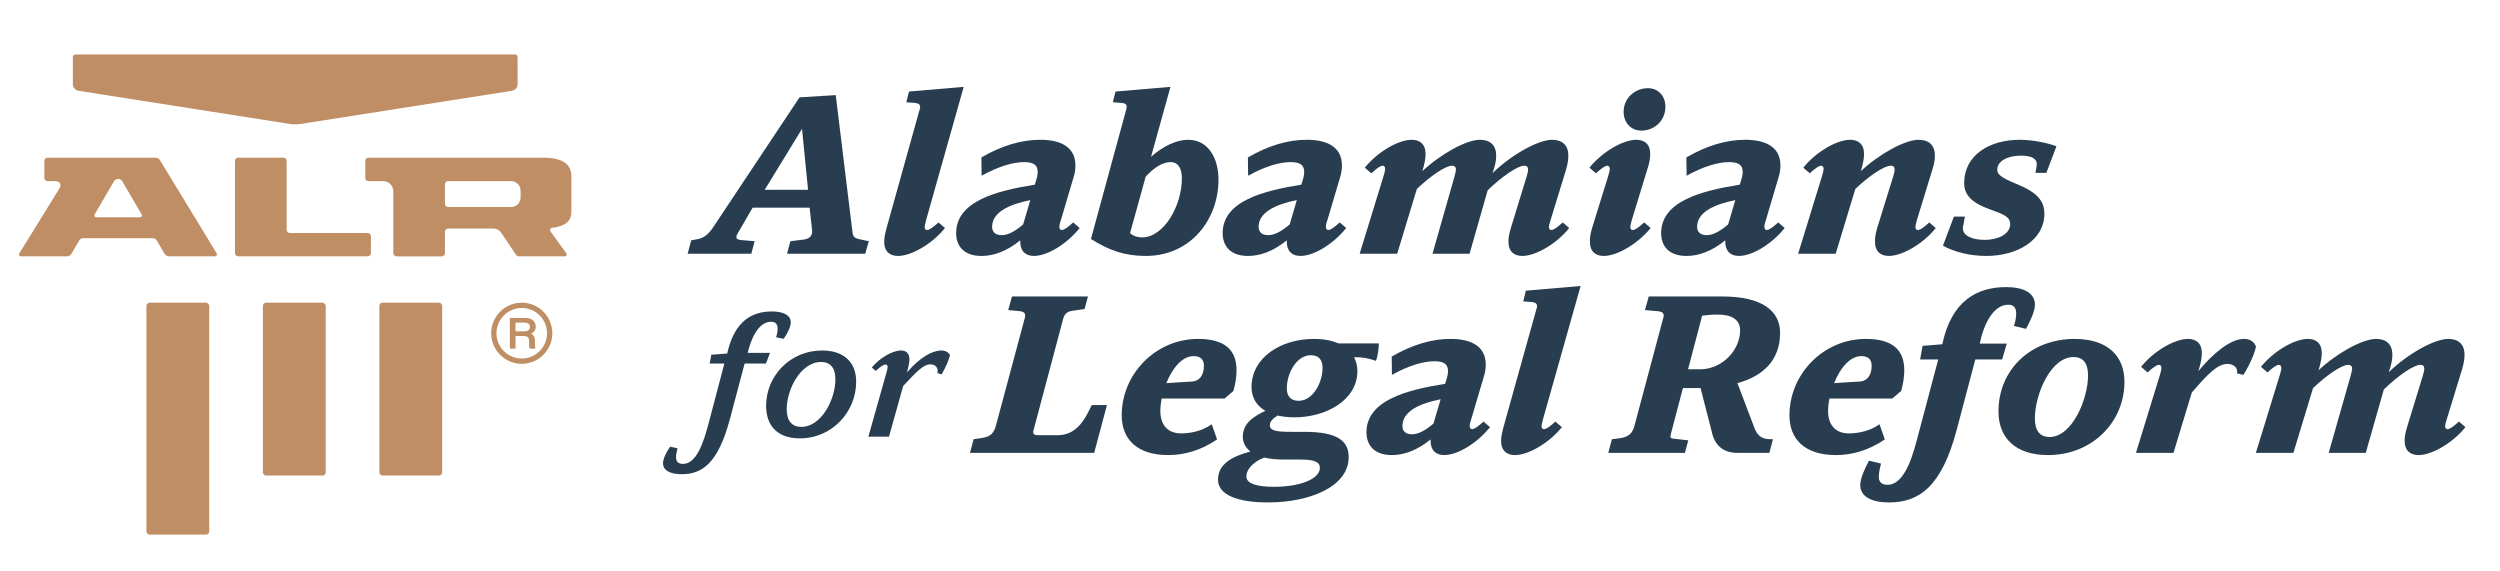 <?xml version="1.0" encoding="UTF-8"?>
<svg id="Layer_1" xmlns="http://www.w3.org/2000/svg" version="1.1" viewBox="0 0 3000 685.595">
  <!-- Generator: Adobe Illustrator 29.1.0, SVG Export Plug-In . SVG Version: 2.1.0 Build 142)  -->
  <g>
    <path d="M829.454,288.367l6.166-1.072c9.114-1.34,14.475-6.433,19.568-13.671l104.276-156.816,43.426-2.681,20.104,164.59c.804,6.701,3.753,7.505,11.795,9.114l7.774,1.608-4.289,15.012h-93.822l4.021-15.012,15.279-1.876c7.506-.804,11.527-4.557,10.723-11.526l-2.948-26.806h-68.356l-17.96,30.827c-1.072,1.609-1.608,3.217-1.608,4.557,0,2.413,2.949,3.217,5.897,3.485l16.084,1.34-4.021,15.012h-76.397l4.289-16.084ZM969.651,227.785l-7.238-73.181-44.767,73.181h52.004Z" fill="#283d4f"/>
    <path d="M1061.03,289.976c0-4.289.804-8.846,3.217-17.692l39.137-140.196c.536-1.34.804-2.681.804-3.485,0-3.485-2.144-4.557-5.897-5.093l-10.722-.804,3.216-12.868,65.675-5.629-45.034,159.497c-1.34,5.629-1.876,7.505-1.876,8.578,0,2.413,1.072,3.754,2.948,3.754,2.681,0,7.238-3.217,13.671-9.115l7.774,6.702c-14.475,18.228-39.673,33.508-56.293,33.508-9.65,0-16.62-5.093-16.62-17.156Z" fill="#283d4f"/>
    <path d="M1224.302,289.976v-1.609c-16.084,13.135-31.899,18.764-46.374,18.764-22.517,0-30.559-13.135-30.559-27.342,0-38.601,49.055-50.932,94.358-58.17l1.608-5.093c1.609-5.093,1.876-7.774,1.876-10.455,0-8.846-6.165-11.527-16.352-11.527-13.135,0-30.827,5.093-50.931,16.352l-.268-21.981c24.93-14.475,48.251-21.176,70.768-21.176,23.857,0,42.086,8.31,42.086,30.827,0,4.288-.536,9.382-2.949,16.619l-14.207,47.983c-1.876,5.093-2.145,8.042-2.145,9.114,0,2.413,1.34,3.754,2.949,3.754,2.68,0,7.238-3.217,13.671-9.115l7.774,6.702c-14.475,18.228-38.065,33.508-54.953,33.508-9.65,0-16.352-5.361-16.352-17.156ZM1202.053,282.202c8.042,0,16.888-5.361,25.734-12.867l8.578-29.218c-26.538,5.361-45.838,15.011-45.838,32.167,0,5.63,3.484,9.918,11.526,9.918Z" fill="#283d4f"/>
    <path d="M1309.141,286.759l42.086-154.403c.536-1.608.804-2.948.804-4.021,0-3.217-2.145-4.557-5.897-4.825l-10.723-.804,3.217-12.868,65.943-5.629-23.321,83.903c15.011-13.135,30.827-20.372,44.498-20.372,24.126,0,36.456,21.981,36.456,47.983,0,46.911-32.704,91.409-87.388,91.409-24.93,0-44.23-6.701-65.675-20.373ZM1370.527,284.882c25.734,0,47.715-37.26,47.715-71.036,0-11.795-4.557-19.301-13.403-19.301-8.578,0-18.764,5.093-30.023,17.425l-18.764,67.819c4.557,4.021,9.65,5.093,14.475,5.093Z" fill="#283d4f"/>
    <path d="M1544.123,289.976v-1.609c-16.084,13.135-31.899,18.764-46.375,18.764-22.517,0-30.559-13.135-30.559-27.342,0-38.601,49.055-50.932,94.357-58.17l1.609-5.093c1.609-5.093,1.876-7.774,1.876-10.455,0-8.846-6.166-11.527-16.352-11.527-13.135,0-30.827,5.093-50.932,16.352l-.268-21.981c24.93-14.475,48.252-21.176,70.768-21.176,23.858,0,42.086,8.31,42.086,30.827,0,4.288-.536,9.382-2.948,16.619l-14.207,47.983c-1.876,5.093-2.144,8.042-2.144,9.114,0,2.413,1.34,3.754,2.948,3.754,2.681,0,7.238-3.217,13.671-9.115l7.774,6.702c-14.475,18.228-38.065,33.508-54.953,33.508-9.65,0-16.352-5.361-16.352-17.156ZM1521.873,282.202c8.042,0,16.888-5.361,25.734-12.867l8.578-29.218c-26.538,5.361-45.838,15.011-45.838,32.167,0,5.63,3.484,9.918,11.526,9.918Z" fill="#283d4f"/>
    <path d="M1662.173,202.587c0-2.144-1.072-3.753-2.948-3.753-2.681,0-7.238,3.217-13.671,9.114l-7.774-6.701c14.475-18.228,39.673-33.508,56.293-33.508,9.65,0,16.619,5.093,16.619,17.156,0,4.825-1.072,11.258-3.753,20.104l-.268.536c22.249-20.909,53.076-37.796,69.16-37.796,11.795,0,19.569,5.897,19.569,19.032,0,4.288-.536,9.114-2.949,16.619l-1.34,4.289c22.249-21.713,54.685-39.941,71.304-39.941,11.795,0,19.569,5.897,19.569,19.032,0,4.288-.536,9.114-2.681,16.619l-18.497,60.314c-1.876,5.629-2.144,7.505-2.144,8.578,0,2.413,1.34,3.754,2.948,3.754,2.681,0,7.238-3.217,13.671-9.115l7.774,6.702c-14.475,18.228-39.673,33.508-56.293,33.508-9.65,0-16.62-5.093-16.62-17.156,0-4.289.536-8.846,3.217-17.424l18.496-60.314c1.609-5.093,1.876-7.238,1.876-8.846,0-2.948-1.608-4.557-4.557-4.557-8.31,0-27.61,13.671-43.962,29.487l-21.713,76.129h-44.498l26.27-92.213c1.341-5.093,1.877-7.238,1.877-8.846,0-2.948-1.877-4.557-4.557-4.557-8.31,0-26.538,12.867-42.354,27.879l-23.59,77.738h-45.034l28.682-93.285c1.609-5.093,1.876-7.238,1.876-8.578Z" fill="#283d4f"/>
    <path d="M1907.876,289.976c0-4.289.268-8.846,2.948-17.424l19.033-61.386c1.608-5.093,1.876-7.238,1.876-8.578,0-2.144-1.073-3.753-2.949-3.753-2.681,0-7.238,3.217-13.671,9.114l-7.774-6.701c14.475-18.228,39.673-33.508,56.293-33.508,9.65,0,16.619,5.093,16.619,17.156,0,4.288-.536,8.845-2.948,16.619l-19.032,62.19c-1.609,5.629-1.876,7.505-1.876,8.578,0,2.413,1.072,3.754,2.948,3.754,2.681,0,7.238-3.217,13.671-9.115l7.774,6.702c-14.744,18.228-39.673,33.508-56.293,33.508-9.65,0-16.62-5.093-16.62-17.156ZM1977.572,105.817c12.599,0,20.909,9.65,20.909,22.249,0,17.156-13.671,28.682-28.683,28.682-12.867,0-21.445-9.65-21.445-22.517,0-16.887,13.939-28.414,29.218-28.414Z" fill="#283d4f"/>
    <path d="M2070.294,289.976v-1.609c-16.084,13.135-31.9,18.764-46.375,18.764-22.517,0-30.559-13.135-30.559-27.342,0-38.601,49.055-50.932,94.358-58.17l1.609-5.093c1.609-5.093,1.876-7.774,1.876-10.455,0-8.846-6.166-11.527-16.352-11.527-13.135,0-30.828,5.093-50.932,16.352l-.268-21.981c24.929-14.475,48.252-21.176,70.768-21.176,23.858,0,42.086,8.31,42.086,30.827,0,4.288-.536,9.382-2.948,16.619l-14.207,47.983c-1.876,5.093-2.145,8.042-2.145,9.114,0,2.413,1.341,3.754,2.949,3.754,2.681,0,7.238-3.217,13.671-9.115l7.773,6.702c-14.475,18.228-38.065,33.508-54.952,33.508-9.65,0-16.352-5.361-16.352-17.156ZM2048.045,282.202c8.042,0,16.888-5.361,25.733-12.867l8.578-29.218c-26.538,5.361-45.839,15.011-45.839,32.167,0,5.63,3.485,9.918,11.527,9.918Z" fill="#283d4f"/>
    <path d="M2188.345,202.587c0-2.144-1.072-3.753-2.948-3.753-2.681,0-7.238,3.217-13.671,9.114l-7.774-6.701c14.475-18.228,39.673-33.508,56.293-33.508,9.65,0,16.619,5.093,16.619,17.156,0,4.825-1.073,11.258-3.753,20.104l-.269.536c22.249-20.909,53.344-37.796,69.428-37.796,11.795,0,19.569,5.897,19.569,19.032,0,4.288-.536,9.114-2.948,16.619l-18.497,60.314c-1.608,5.629-1.876,7.505-1.876,8.578,0,2.413,1.072,3.754,2.948,3.754,2.681,0,7.238-3.217,13.671-9.115l7.774,6.702c-14.475,18.228-39.673,33.508-56.293,33.508-9.65,0-16.62-5.093-16.62-17.156,0-4.289.269-8.846,2.949-17.424l18.764-60.314c1.609-5.093,1.877-7.238,1.877-8.846,0-2.948-1.609-4.557-4.557-4.557-8.311,0-26.806,12.867-42.622,27.879l-23.589,77.738h-45.034l28.683-93.285c1.609-5.093,1.876-7.238,1.876-8.578Z" fill="#283d4f"/>
    <path d="M2331.542,294.801l13.135-34.847h13.135l-1.609,9.382c-.536,1.876-.804,3.485-.804,4.557,0,8.846,10.99,13.94,26.27,13.94,15.816,0,30.559-6.702,30.559-19.032,0-8.578-8.042-11.796-24.661-17.692-20.104-7.238-30.559-16.352-30.559-31.363,0-33.775,30.559-52.003,66.479-52.003,14.744,0,31.9,3.216,44.23,7.773l-12.062,31.9h-13.135l.803-4.289c.536-2.681.804-4.826.804-6.166,0-6.701-6.433-10.186-19.032-10.186-16.352,0-28.414,6.701-28.414,16.887,0,5.361,4.021,9.383,24.661,17.692,23.054,9.65,31.899,19.569,31.899,35.116,0,31.899-32.703,50.664-69.695,50.664-19.301,0-39.138-4.825-52.004-12.331Z" fill="#283d4f"/>
    <path d="M795.609,555.854c0-5.678,4.462-13.994,8.518-19.875l8.923,2.029c-1.217,4.258-1.825,7.909-1.825,10.545,0,5.679,3.042,8.113,8.315,8.113,16.022,0,24.54-24.539,31.232-50.296l18.455-70.17h-17.644l2.028-10.546,19.063-1.42.406-2.028c8.721-36.505,28.799-48.47,53.338-48.47,12.371,0,22.511,3.853,22.511,13.182,0,5.679-4.665,13.994-8.518,19.672l-9.126-1.825c1.42-4.259,1.826-7.707,1.826-10.343,0-5.679-2.637-8.316-7.909-8.316-16.427,0-24.946,24.134-27.785,36.708l-.203.608h26.771l-4.868,12.777h-25.554l-17.441,65.709c-14.4,54.554-33.666,67.128-58.205,67.128-12.371,0-22.309-3.853-22.309-13.182Z" fill="#283d4f"/>
    <path d="M919.319,487.103c0-36.1,29.001-66.52,67.128-66.52,27.581,0,40.967,15.413,40.967,37.316,0,36.505-29.001,68.142-67.534,68.142-27.176,0-40.561-15.413-40.561-38.939ZM961.705,512.251c23.931,0,40.764-33.057,40.764-56.988,0-13.791-5.881-20.889-17.239-20.889-24.336,0-41.169,32.855-41.169,56.583,0,13.994,6.084,21.294,17.644,21.294Z" fill="#283d4f"/>
    <path d="M1065.158,440.661c0-2.028-.811-3.245-2.637-3.245-2.231,0-6.287,2.637-11.56,7.706l-4.868-4.056c9.126-11.154,24.742-20.483,35.086-20.483,6.084,0,10.14,3.245,10.14,10.748,0,3.246-1.217,9.127-2.839,15.414,15.211-17.644,30.015-26.162,41.17-26.162,5.273,0,8.72,2.434,10.343,5.476-1.014,5.07-4.867,14.4-10.14,23.322l-5.07-1.825c.203-.609.406-1.623.406-2.637,0-4.259-3.245-7.707-8.923-7.707-7.504,0-15.211,7.301-32.449,25.959l-17.035,60.842h-24.742l21.7-76.863c1.014-3.651,1.42-5.476,1.42-6.49Z" fill="#283d4f"/>
    <path d="M1168.297,527.061l10.454-1.609c10.455-1.34,14.207-6.701,16.352-14.743l34.044-126.794c.804-2.948,1.072-4.288,1.072-5.093,0-3.753-2.412-5.093-8.042-5.63l-12.331-1.072,4.557-16.352h91.141l-4.021,15.012-14.475,2.144c-7.238.804-10.186,4.826-11.527,10.723l-34.58,130.01c-.804,2.681-1.072,3.753-1.072,4.825,0,2.681,1.876,3.754,5.629,3.754h23.589c19.301,0,29.755-13.672,36.725-27.611l4.289-8.578h18.228l-15.28,57.366h-149.042l4.289-16.352Z" fill="#283d4f"/>
    <path d="M1346.047,498.379c0-49.591,40.745-91.677,91.677-91.677,30.559,0,46.107,12.062,46.107,37.528,0,7.238-1.072,15.547-3.753,24.93l-10.723,9.114h-75.325c-1.072,5.361-1.609,10.454-1.609,15.011,0,16.888,9.114,26.806,24.93,26.806,10.186,0,24.929-2.412,36.724-10.99l6.433,18.228c-19.837,13.403-39.673,18.764-58.705,18.764-36.993,0-55.757-18.764-55.757-47.715ZM1407.701,459.242c15.28-1.072,18.228-1.072,21.981-1.341,11.259-.536,15.011-9.65,15.011-19.032,0-8.578-5.361-11.527-12.331-11.527-13.939,0-25.733,14.744-32.703,32.436l8.042-.536Z" fill="#283d4f"/>
    <path d="M1627.803,428.683h-2.949c2.681,5.093,4.021,10.723,4.021,16.619,0,34.312-36.724,55.489-75.594,55.489-7.505,0-14.207-.804-20.104-2.145-6.166,3.754-9.382,7.506-9.382,11.527,0,6.702,7.238,8.042,26.538,8.042h15.28c38.601,0,52.808,10.455,52.808,30.291,0,35.651-47.179,54.417-96.502,54.417-37.796,0-60.314-9.383-60.314-27.342,0-18.497,16.619-27.879,38.869-33.776-5.898-4.557-9.114-10.723-9.114-17.692,0-15.548,11.795-23.858,27.074-31.096-10.723-6.166-16.62-16.084-16.62-28.414,0-35.92,35.653-57.901,74.789-57.901,11.795,0,21.445,1.876,29.487,5.361h48.519c0,5.093-1.072,15.011-3.484,20.909-9.65-3.217-16.352-4.289-23.321-4.289ZM1529.157,584.158c28.951,0,54.684-8.577,54.684-22.785,0-8.578-10.186-9.918-25.198-9.918h-18.764c-8.578,0-16.352-.804-22.785-2.413-13.671,5.361-21.445,14.475-21.445,22.517,0,9.383,13.671,12.599,33.508,12.599ZM1558.375,480.955c17.424,0,28.683-22.249,28.683-39.405,0-10.454-5.093-15.28-13.94-15.28-17.692,0-28.951,22.249-28.951,39.673,0,9.918,5.093,15.012,14.207,15.012Z" fill="#283d4f"/>
    <path d="M1716.69,528.938v-1.609c-16.084,13.135-31.899,18.764-46.375,18.764-22.517,0-30.559-13.135-30.559-27.342,0-38.601,49.055-50.932,94.357-58.17l1.609-5.093c1.609-5.093,1.876-7.774,1.876-10.455,0-8.846-6.166-11.527-16.352-11.527-13.135,0-30.827,5.093-50.932,16.352l-.268-21.981c24.93-14.475,48.252-21.176,70.768-21.176,23.858,0,42.086,8.31,42.086,30.827,0,4.288-.536,9.382-2.948,16.619l-14.207,47.983c-1.876,5.093-2.144,8.042-2.144,9.114,0,2.413,1.34,3.754,2.948,3.754,2.681,0,7.238-3.217,13.671-9.115l7.774,6.702c-14.475,18.228-38.065,33.508-54.953,33.508-9.65,0-16.352-5.361-16.352-17.156ZM1694.44,521.164c8.042,0,16.888-5.361,25.734-12.867l8.578-29.218c-26.538,5.361-45.838,15.011-45.838,32.167,0,5.63,3.484,9.918,11.526,9.918Z" fill="#283d4f"/>
    <path d="M1801.313,528.938c0-4.289.804-8.846,3.217-17.692l39.137-140.196c.536-1.34.804-2.681.804-3.485,0-3.485-2.144-4.557-5.897-5.093l-10.723-.804,3.217-12.868,65.675-5.629-45.034,159.497c-1.34,5.629-1.876,7.505-1.876,8.578,0,2.413,1.073,3.754,2.949,3.754,2.681,0,7.238-3.217,13.671-9.115l7.773,6.702c-14.475,18.228-39.673,33.508-56.293,33.508-9.65,0-16.62-5.093-16.62-17.156Z" fill="#283d4f"/>
    <path d="M1934.267,527.061l10.454-1.341c10.722-1.608,14.475-6.969,16.62-14.743l33.775-126.525c1.073-3.217,1.341-4.557,1.341-5.629,0-3.485-2.413-4.826-6.702-5.361l-15.815-1.341,4.557-16.352h88.46c47.715,0,69.16,17.424,69.16,43.695,0,33.239-20.91,52.003-51.2,60.313l20.372,53.613c3.485,8.846,8.042,13.671,19.301,13.671h2.948l-4.289,16.352h-38.332c-17.692,0-27.611-9.65-30.828-25.466l-13.402-52.272h-21.177l-13.939,53.076c-.536,2.412-1.072,4.288-1.072,5.093,0,1.876,1.34,2.413,4.825,2.681l16.619,1.876-4.021,15.012h-91.945l4.289-16.352ZM2040.151,443.158c26.27,0,47.983-22.785,47.983-46.643,0-13.135-10.186-19.032-27.074-19.032-6.433,0-12.599.536-18.496,1.341l-16.888,64.335h14.475Z" fill="#283d4f"/>
    <path d="M2147.345,498.379c0-49.591,40.746-91.677,91.677-91.677,30.559,0,46.107,12.062,46.107,37.528,0,7.238-1.072,15.547-3.753,24.93l-10.723,9.114h-75.326c-1.072,5.361-1.609,10.454-1.609,15.011,0,16.888,9.115,26.806,24.93,26.806,10.186,0,24.93-2.412,36.725-10.99l6.433,18.228c-19.837,13.403-39.673,18.764-58.705,18.764-36.993,0-55.757-18.764-55.757-47.715ZM2208.999,459.242c15.28-1.072,18.229-1.072,21.982-1.341,11.258-.536,15.012-9.65,15.012-19.032,0-8.578-5.361-11.527-12.331-11.527-13.94,0-25.734,14.744-32.703,32.436l8.041-.536Z" fill="#283d4f"/>
    <path d="M2232.317,582.014c0-8.041,5.361-19.568,10.455-29.219l14.475,3.485c-1.876,6.97-2.681,12.331-2.681,16.084,0,6.97,4.557,9.381,10.455,9.381,17.424,0,27.61-24.661,35.116-53.344l25.733-97.038h-21.713l2.948-16.352,23.589-1.876.268-.804c10.723-50.128,40.21-67.819,76.398-67.819,21.176,0,34.581,7.238,34.581,21.176,0,7.774-5.63,19.569-10.723,28.951l-14.475-3.485c2.144-6.433,2.68-11.258,2.68-15.011,0-7.506-3.484-10.455-9.65-10.455-17.96,0-29.487,23.858-34.044,46.643h32.436l-5.629,19.032h-32.168l-22.249,84.171c-18.229,68.892-45.303,87.389-81.491,87.389-21.176,0-34.312-7.239-34.312-20.91Z" fill="#283d4f"/>
    <path d="M2398.163,493.822c0-50.396,38.869-87.12,91.41-87.12,39.672,0,59.778,20.64,59.778,51.468,0,48.519-38.869,87.924-91.677,87.924-39.137,0-59.51-20.641-59.51-52.272ZM2459.55,524.381c26.806,0,46.106-45.034,46.106-73.985,0-14.743-6.166-21.981-17.424-21.981-27.342,0-46.374,44.766-46.374,73.716,0,15.012,6.166,22.249,17.692,22.249Z" fill="#283d4f"/>
    <path d="M2593.71,441.55c0-2.144-1.072-3.753-2.949-3.753-2.68,0-7.237,3.217-13.671,9.114l-7.773-6.701c14.475-18.228,39.672-33.508,56.293-33.508,9.65,0,16.62,5.093,16.62,17.156,0,4.825-1.073,11.258-3.753,20.104l-.536,1.609c17.424-21.445,38.601-38.869,54.685-38.869,8.31,0,12.33,4.021,14.475,8.845-.804,6.97-6.702,20.91-15.012,34.312l-7.774-1.876c.268-.536.268-1.34.268-2.144,0-5.361-5.093-9.114-11.527-9.114-11.794,0-23.053,11.258-42.889,34.312l-21.981,72.376h-45.034l28.683-93.285c1.609-5.093,1.876-7.238,1.876-8.578Z" fill="#283d4f"/>
    <path d="M2737.604,441.55c0-2.144-1.073-3.753-2.949-3.753-2.681,0-7.238,3.217-13.671,9.114l-7.773-6.701c14.475-18.228,39.672-33.508,56.293-33.508,9.65,0,16.619,5.093,16.619,17.156,0,4.825-1.072,11.258-3.753,20.104l-.269.536c22.249-20.909,53.077-37.796,69.16-37.796,11.795,0,19.569,5.897,19.569,19.032,0,4.288-.536,9.114-2.948,16.619l-1.341,4.289c22.249-21.713,54.685-39.941,71.304-39.941,11.795,0,19.568,5.897,19.568,19.032,0,4.288-.536,9.114-2.68,16.619l-18.497,60.314c-1.876,5.629-2.144,7.505-2.144,8.578,0,2.413,1.34,3.754,2.948,3.754,2.681,0,7.238-3.217,13.671-9.115l7.774,6.702c-14.475,18.228-39.673,33.508-56.293,33.508-9.65,0-16.62-5.093-16.62-17.156,0-4.289.536-8.846,3.216-17.424l18.497-60.314c1.609-5.093,1.877-7.238,1.877-8.846,0-2.948-1.609-4.557-4.557-4.557-8.311,0-27.611,13.671-43.963,29.487l-21.712,76.129h-44.499l26.271-92.213c1.34-5.093,1.876-7.238,1.876-8.846,0-2.948-1.876-4.557-4.557-4.557-8.31,0-26.538,12.867-42.353,27.879l-23.589,77.738h-45.034l28.682-93.285c1.609-5.093,1.877-7.238,1.877-8.578Z" fill="#283d4f"/>
  </g>
  <g>
    <g>
      <rect x="315.472" y="363.229" width="75.371" height="207.389" rx="3.823" ry="3.823" fill="#c08e65"/>
      <rect x="455.239" y="363.229" width="75.37" height="207.389" rx="3.823" ry="3.823" fill="#c08e65"/>
      <rect x="175.705" y="363.229" width="75.37" height="278.259" rx="3.823" ry="3.823" fill="#c08e65"/>
      <path d="M441.272,279.619h-93.452c-2.111,0-3.823-1.712-3.823-3.823v-82.783c0-2.111-1.712-3.823-3.823-3.823h-54.361c-2.111,0-3.823,1.712-3.823,3.823v110.798c0,2.111,1.712,3.823,3.823,3.823h155.459c2.111,0,3.823-1.712,3.823-3.823v-20.369c0-2.111-1.712-3.823-3.823-3.823Z" fill="#c08e65"/>
      <path d="M651.1,189.19h-208.961c-2.111,0-3.823,1.712-3.823,3.823v20.552c0,2.111,1.712,3.823,3.823,3.823h17.754c6.656,0,12.052,5.396,12.052,12.052v74.371c0,2.111,1.712,3.823,3.823,3.823h54.361c2.111,0,3.823-1.712,3.823-3.823v-25.738c0-2.111,1.712-3.823,3.823-3.823h54.476c3.607,0,6.977,1.797,8.987,4.793l17.757,26.462c.893,1.33,2.39,2.129,3.992,2.129h54.859c1.83,0,2.89-2.075,1.816-3.557l-19.127-26.417c-1.177-1.626-.185-3.92,1.807-4.175,16.35-2.095,23.326-8.002,23.326-19.753v-42.188c0-15.041-11.306-22.353-34.566-22.353ZM624.678,237.034c0,6.298-5.105,11.403-11.403,11.403h-75.502c-2.111,0-3.823-1.712-3.823-3.823v-23.403c0-2.111,1.711-3.823,3.823-3.823h75.502c6.298,0,11.403,5.105,11.403,11.403v8.243Z" fill="#c08e65"/>
      <path d="M618.606,403.221h8.812c5.735,0,7.483,1.424,7.483,6.096v1.758c-.003,3.01-.004,5.387.541,6.936l.103.295h6.982l-.164-.564c-.414-1.423-.412-4.231-.412-6.707v-1.999c0-4.337-1.566-7.239-4.659-8.642,3.624-1.422,5.6-4.423,5.6-8.57,0-6.452-4.823-10.305-12.9-10.305h-18.16v36.787h6.775v-15.085ZM618.606,387.122h10.107c4.852,0,7.211,1.667,7.211,5.098,0,3.682-2.343,5.397-7.374,5.397h-9.944v-10.495Z" fill="#c08e65"/>
      <path d="M626.098,436.589c20.222,0,36.675-16.454,36.675-36.68s-16.453-36.68-36.675-36.68-36.67,16.454-36.67,36.68,16.45,36.68,36.67,36.68ZM626.098,369.584c16.724,0,30.329,13.604,30.329,30.325s-13.606,30.325-30.329,30.325-30.325-13.604-30.325-30.325,13.604-30.325,30.325-30.325Z" fill="#c08e65"/>
      <path d="M191.765,191.959c-1.047-1.719-2.915-2.768-4.928-2.768H57.046c-2.111,0-3.823,1.712-3.823,3.823v20.552c0,2.111,1.711,3.823,3.823,3.823h10.262c4.104,0,6.616,4.504,4.459,7.996l-48.546,78.587c-.988,1.6.163,3.663,2.043,3.663h54.918c2.268,0,4.367-1.198,5.521-3.15l9.472-16.031c.969-1.641,2.733-2.647,4.639-2.647h83.561c1.906,0,3.67,1.007,4.639,2.647l9.472,16.03c1.154,1.953,3.253,3.151,5.521,3.151h54.953c1.873,0,3.025-2.05,2.05-3.65l-68.245-112.025ZM168.021,260.726h-52.515c-1.752,0-2.843-1.901-1.959-3.414l23.283-39.845c1.025-1.753,2.903-2.831,4.934-2.831s3.909,1.078,4.934,2.831l23.283,39.845c.884,1.513-.207,3.414-1.959,3.414Z" fill="#c08e65"/>
    </g>
    <path d="M90.463,65.362h527.599c1.687,0,3.054,1.367,3.054,3.054v32.529c0,3.99-2.905,7.386-6.846,8.004l-253.274,39.735c-4.461.7-9.004.7-13.465,0l-253.274-39.735c-3.942-.618-6.846-4.014-6.846-8.004v-32.529c0-1.687,1.367-3.054,3.054-3.054Z" fill="#c08e65"/>
  </g>
</svg>